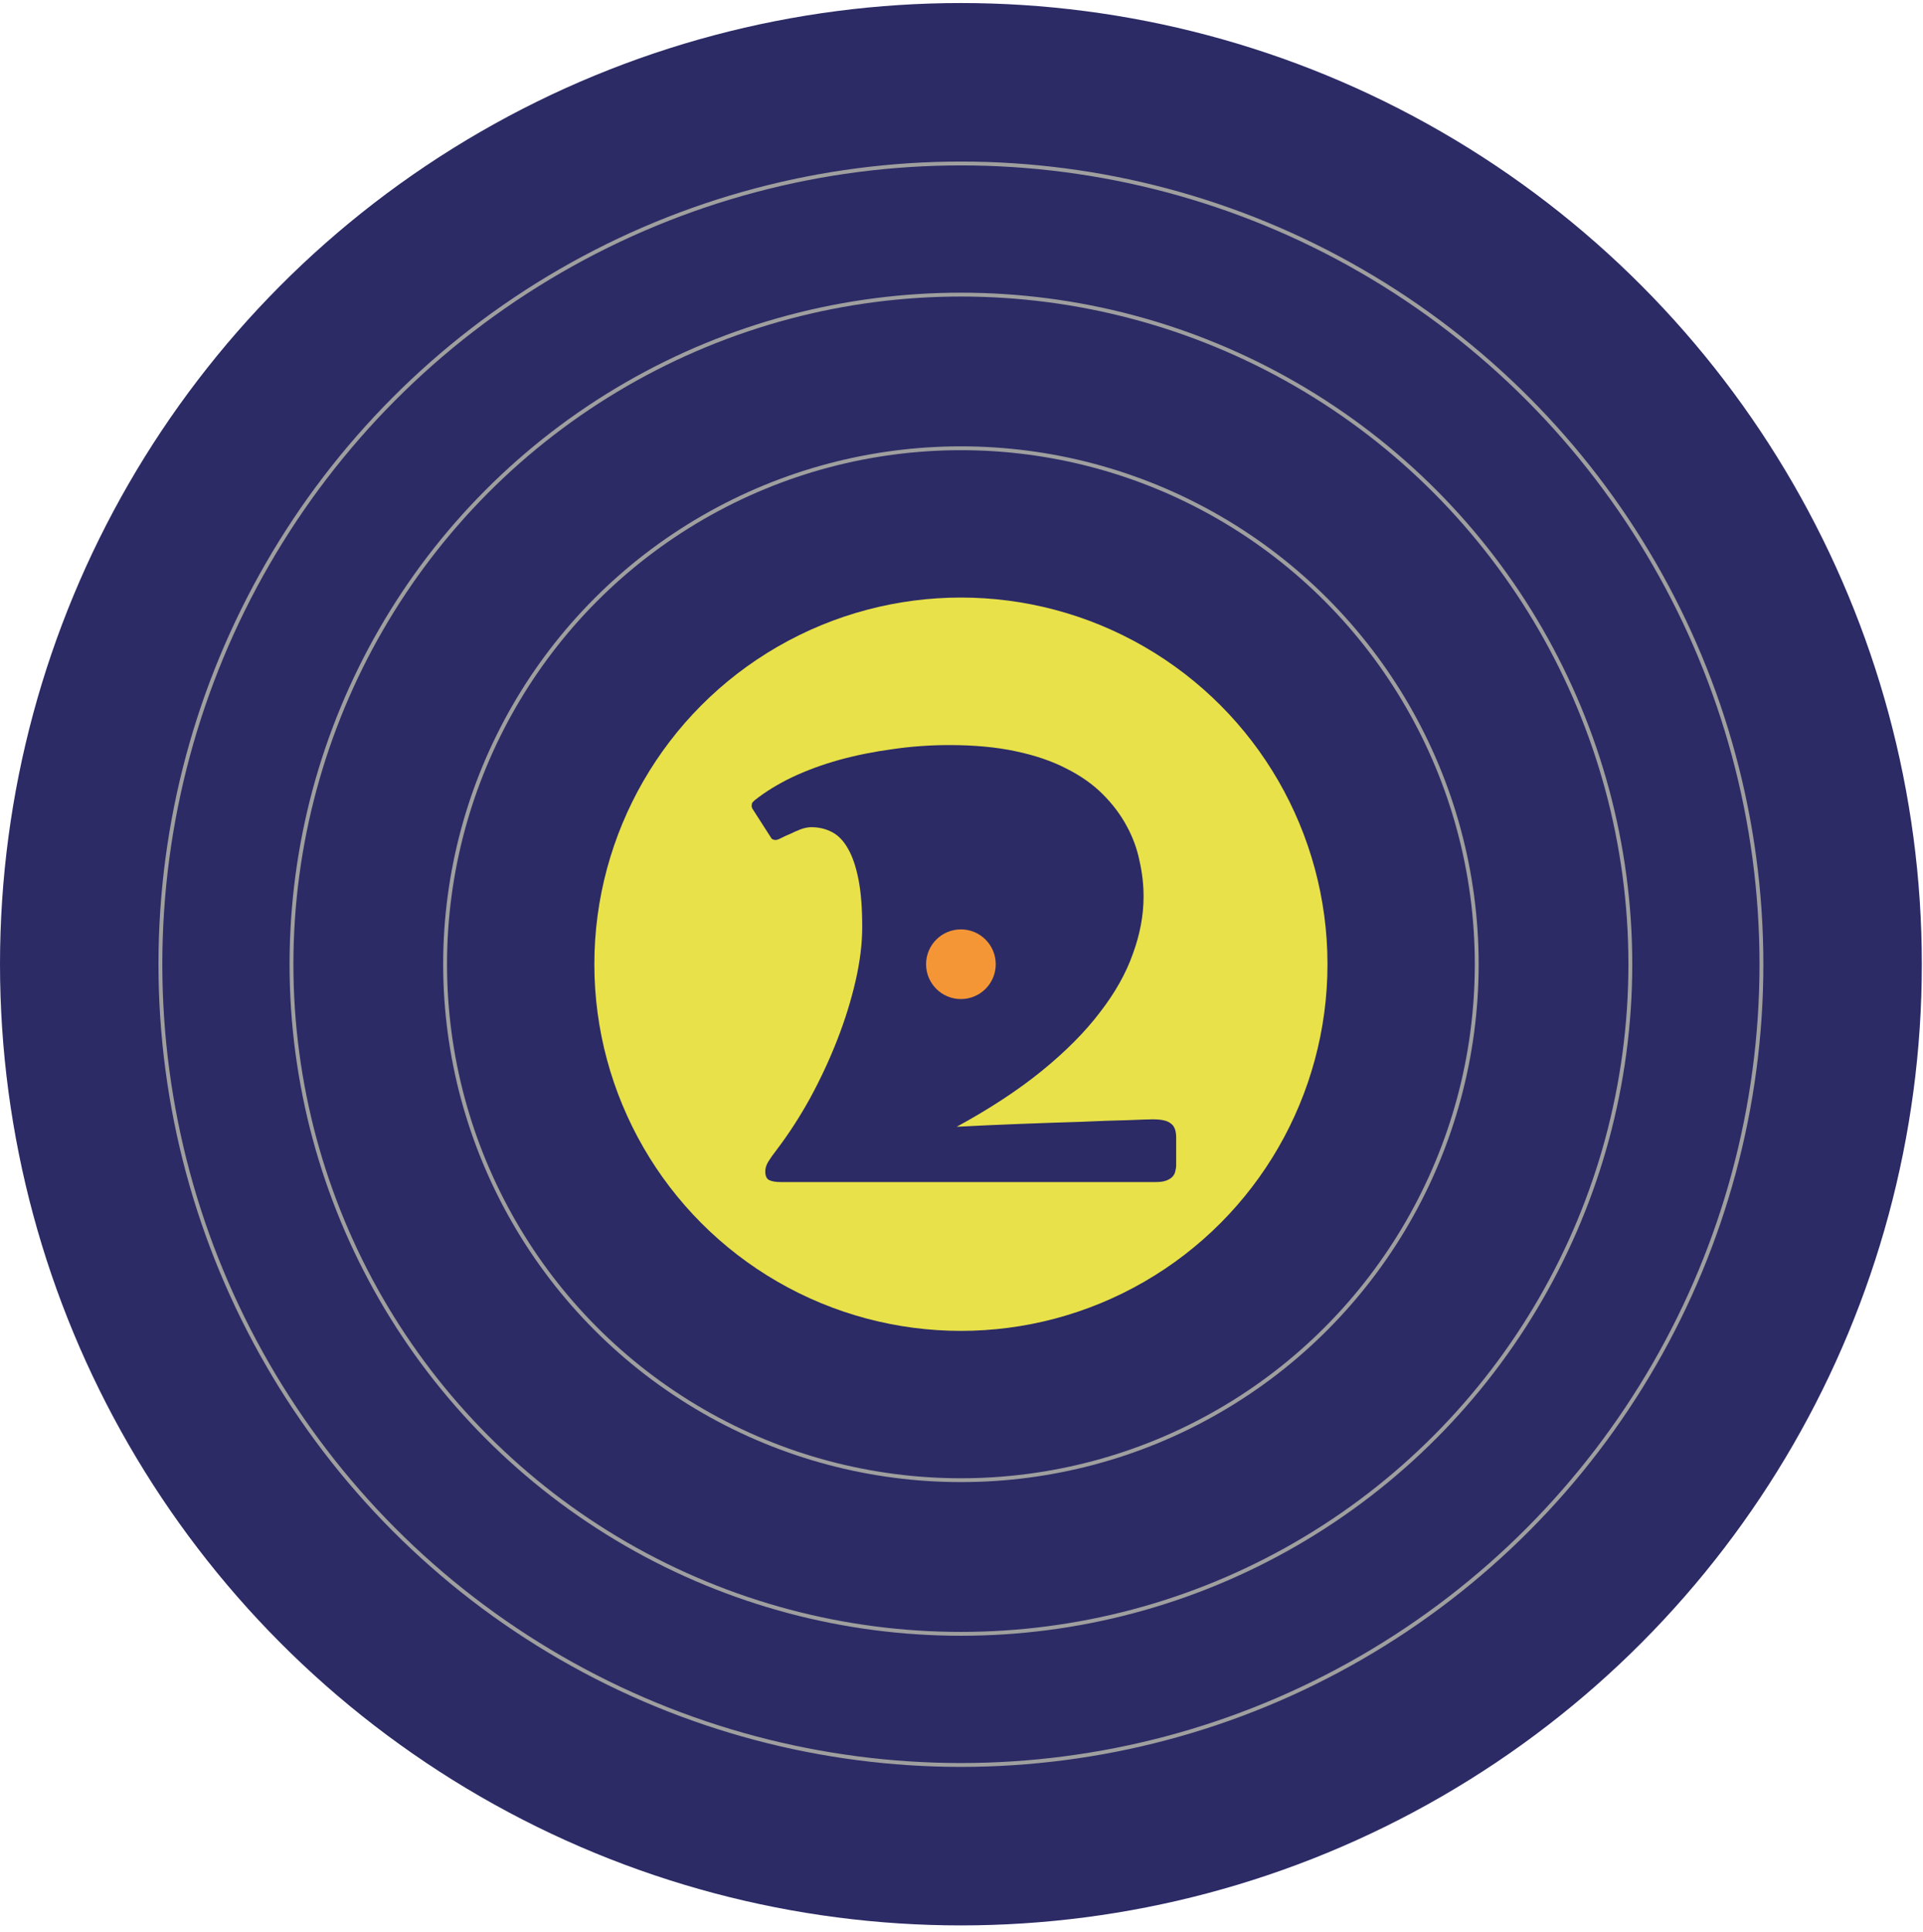 <?xml version="1.0" encoding="UTF-8"?> <svg xmlns="http://www.w3.org/2000/svg" width="238" height="239" viewBox="0 0 238 239" fill="none"><circle cx="118.928" cy="119.304" r="118.928" fill="#2C2B66"></circle><circle cx="118.928" cy="119.303" r="45.368" fill="#E8E149"></circle><path d="M96.654 146.258C96.008 146.258 95.514 146.173 95.174 146.003C94.867 145.832 94.714 145.475 94.714 144.93C94.714 144.556 94.833 144.164 95.072 143.756C95.344 143.313 95.667 142.854 96.042 142.377C97.573 140.369 98.986 138.191 100.28 135.842C101.573 133.459 102.696 131.043 103.649 128.592C104.602 126.141 105.351 123.724 105.896 121.342C106.44 118.959 106.713 116.746 106.713 114.704C106.713 112.356 106.56 110.398 106.253 108.833C105.947 107.267 105.521 106.007 104.977 105.054C104.432 104.067 103.768 103.369 102.986 102.961C102.203 102.552 101.352 102.348 100.433 102.348C100.024 102.348 99.582 102.433 99.105 102.603C98.663 102.774 98.237 102.961 97.829 103.165C97.42 103.335 97.046 103.506 96.706 103.676C96.399 103.846 96.161 103.931 95.991 103.931C95.684 103.931 95.48 103.812 95.378 103.574L93.183 100.153C93.08 100.017 93.029 99.863 93.029 99.693C93.029 99.523 93.063 99.387 93.131 99.285C93.234 99.183 93.319 99.097 93.387 99.029C94.714 97.974 96.263 97.021 98.033 96.17C99.837 95.319 101.777 94.605 103.854 94.026C105.964 93.447 108.159 93.005 110.44 92.698C112.755 92.358 115.103 92.188 117.486 92.188C120.583 92.188 123.324 92.443 125.706 92.954C128.123 93.464 130.216 94.179 131.986 95.098C133.756 95.983 135.254 97.038 136.479 98.264C137.705 99.489 138.692 100.799 139.441 102.195C140.19 103.557 140.717 104.986 141.024 106.484C141.364 107.982 141.534 109.462 141.534 110.926C141.534 113.241 141.092 115.606 140.207 118.023C139.356 120.44 137.994 122.856 136.122 125.273C134.284 127.69 131.901 130.09 128.974 132.472C126.047 134.855 122.524 137.17 118.405 139.416C120.992 139.28 123.63 139.161 126.319 139.059C129.008 138.957 131.493 138.871 133.773 138.803C136.054 138.701 137.994 138.633 139.594 138.599C141.228 138.531 142.266 138.497 142.708 138.497C143.764 138.497 144.495 138.667 144.904 139.008C145.346 139.314 145.568 139.893 145.568 140.744V144.216C145.568 144.42 145.534 144.641 145.466 144.879C145.432 145.118 145.329 145.339 145.159 145.543C144.989 145.747 144.734 145.917 144.393 146.054C144.053 146.19 143.593 146.258 143.015 146.258H96.654Z" fill="#2C2B66"></path><circle cx="118.927" cy="119.304" r="4.311" fill="#F49636"></circle><circle cx="118.927" cy="119.304" r="63.84" stroke="#9F9F9F" stroke-width="0.477"></circle><circle cx="118.927" cy="119.304" r="82.852" stroke="#9F9F9F" stroke-width="0.477"></circle><circle cx="118.928" cy="119.304" r="99.077" stroke="#9F9F9F" stroke-width="0.477"></circle></svg> 